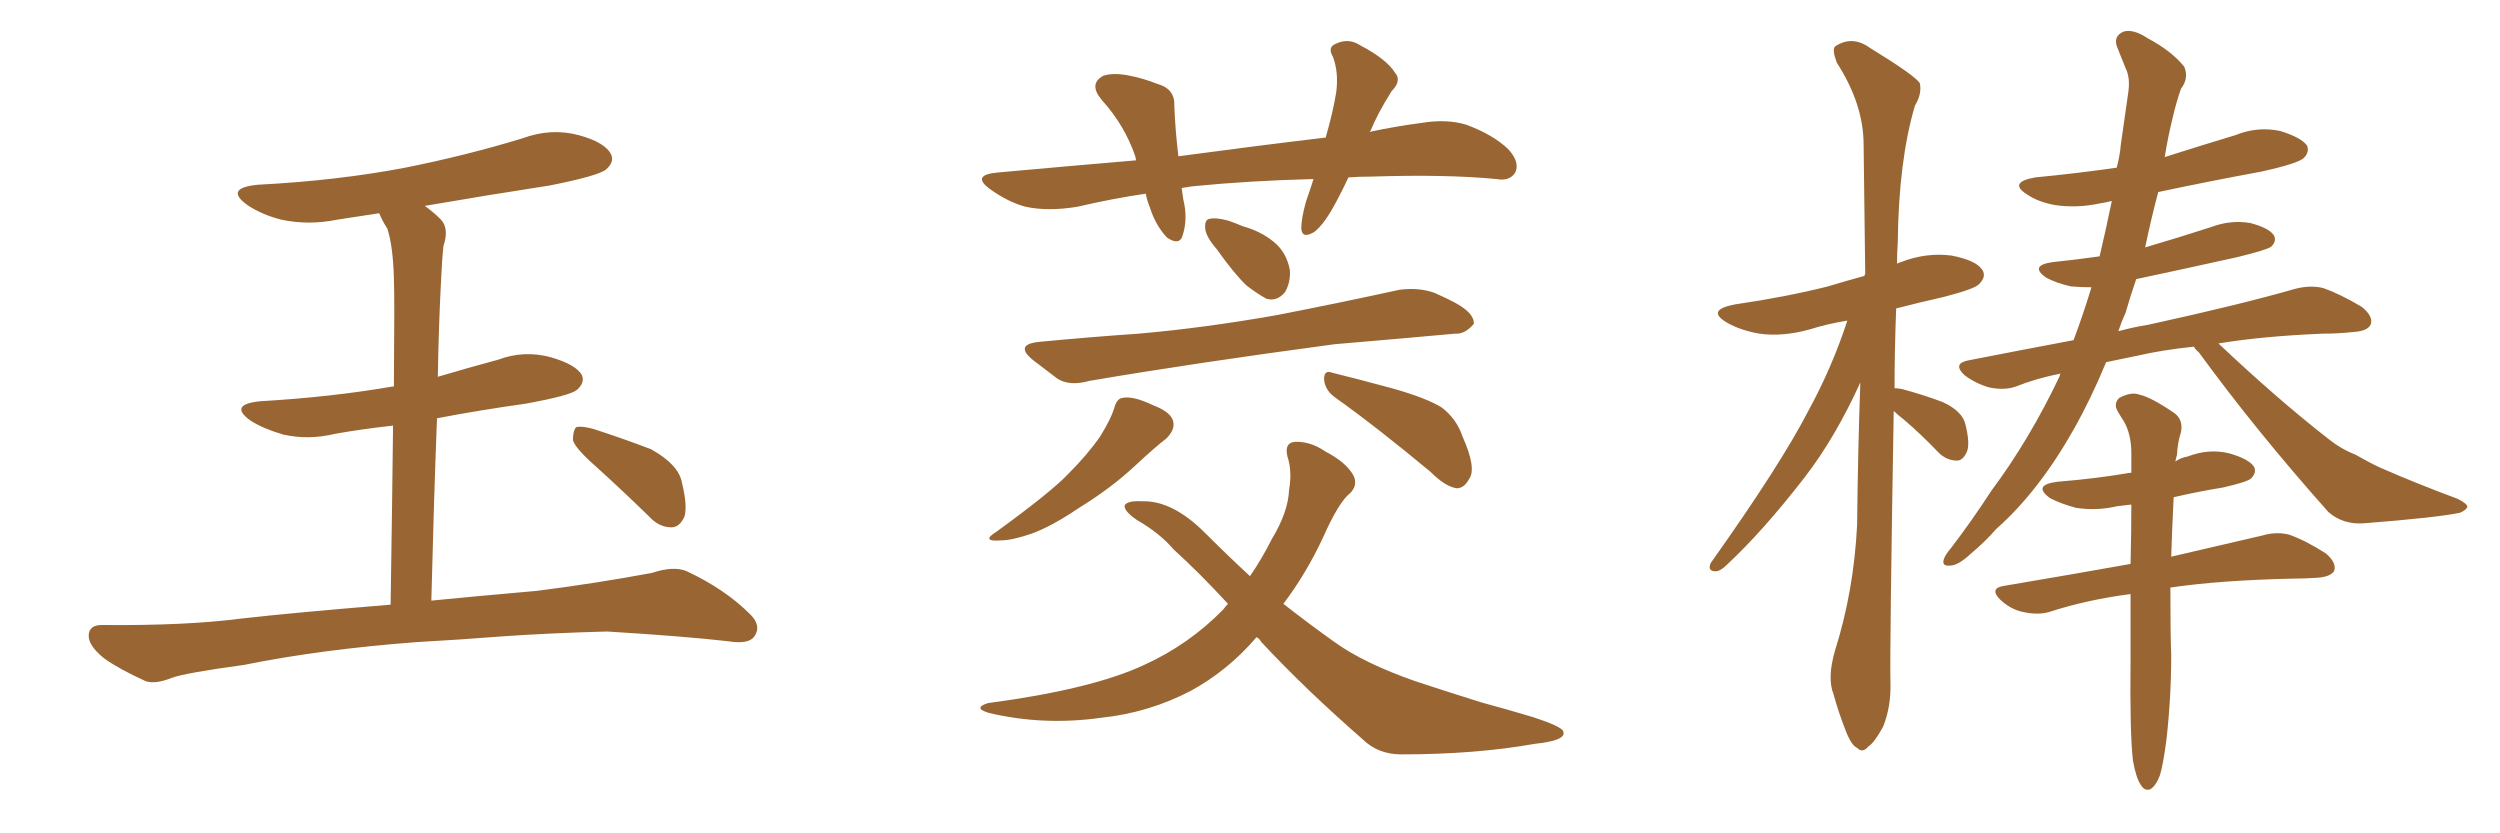 <svg xmlns="http://www.w3.org/2000/svg" xmlns:xlink="http://www.w3.org/1999/xlink" width="450" height="150"><path fill="#996633" padding="10" d="M75 115.58L75 115.58Q57.71 116.89 43.95 119.68L43.95 119.68Q33.25 121.14 30.91 122.02L30.91 122.02Q27.98 123.19 26.22 122.61L26.22 122.61Q21.39 120.41 18.75 118.51L18.75 118.51Q15.82 116.16 15.97 114.26L15.97 114.26Q16.11 112.50 18.31 112.50L18.31 112.50Q33.40 112.65 43.51 111.33L43.51 111.33Q52.59 110.30 70.31 108.84L70.31 108.84Q70.61 89.50 70.75 76.61L70.75 76.61Q65.33 77.20 60.35 78.08L60.35 78.08Q55.52 79.25 50.98 78.22L50.98 78.22Q47.46 77.20 45.12 75.73L45.12 75.73Q41.02 72.80 46.88 72.22L46.88 72.22Q59.62 71.48 70.61 69.58L70.61 69.58Q70.75 69.58 70.90 69.58L70.90 69.58Q71.04 53.32 70.90 50.10L70.90 50.10Q70.75 44.38 69.73 41.16L69.73 41.16Q68.85 39.84 68.26 38.38L68.26 38.38Q64.31 38.96 60.64 39.55L60.64 39.55Q55.52 40.58 50.68 39.55L50.68 39.55Q47.17 38.67 44.53 36.91L44.53 36.91Q40.28 33.84 46.44 33.25L46.44 33.25Q60.64 32.52 72.95 30.18L72.95 30.18Q83.94 27.98 94.04 24.90L94.04 24.90Q99.17 23.00 104.15 24.32L104.15 24.32Q108.98 25.63 110.01 27.83L110.01 27.83Q110.60 29.15 109.13 30.47L109.13 30.47Q107.81 31.64 98.88 33.40L98.88 33.40Q87.45 35.16 76.46 37.06L76.46 37.06Q77.93 38.09 79.39 39.55L79.39 39.55Q80.86 41.16 79.83 44.24L79.83 44.24Q79.54 46.88 79.39 50.54L79.39 50.54Q78.96 58.59 78.81 67.82L78.81 67.82Q84.23 66.21 89.65 64.75L89.65 64.75Q94.34 62.99 99.17 64.31L99.17 64.31Q103.71 65.63 104.74 67.53L104.74 67.53Q105.32 68.85 103.86 70.17L103.86 70.17Q102.69 71.19 94.63 72.66L94.63 72.66Q86.28 73.83 78.66 75.29L78.66 75.29Q78.08 90.38 77.64 108.11L77.64 108.11Q85.11 107.37 96.68 106.35L96.68 106.35Q107.08 105.03 117.33 103.13L117.33 103.13Q121.29 101.81 123.63 102.83L123.63 102.83Q130.52 106.05 135.06 110.60L135.06 110.60Q137.11 112.65 135.79 114.55L135.79 114.55Q134.77 116.02 131.10 115.43L131.10 115.43Q123.49 114.55 109.28 113.67L109.28 113.67Q98.73 113.96 90.38 114.55L90.38 114.55Q82.91 115.14 75 115.58ZM107.23 83.94L107.23 83.94L107.23 83.94Q103.56 80.71 103.13 79.25L103.13 79.25Q103.13 77.49 103.71 76.90L103.71 76.90Q104.59 76.61 106.79 77.20L106.79 77.20Q112.21 78.96 117.19 80.86L117.19 80.86Q122.17 83.64 122.75 86.87L122.75 86.87Q123.78 91.11 123.19 93.02L123.19 93.02Q122.31 94.92 120.85 94.92L120.85 94.92Q118.65 94.92 116.89 93.02L116.89 93.02Q111.77 88.04 107.23 83.94ZM242.72 31.93L242.72 31.93Q241.70 34.13 240.67 36.04L240.67 36.04Q238.48 40.28 236.57 41.75L236.57 41.75Q234.38 43.07 234.23 41.16L234.23 41.16Q234.23 39.26 235.11 36.18L235.11 36.18Q235.84 34.13 236.43 32.23L236.43 32.23Q224.85 32.52 214.60 33.54L214.60 33.54Q213.57 33.69 212.70 33.84L212.70 33.84Q212.84 34.86 212.99 35.89L212.99 35.89Q213.87 39.40 212.84 42.48L212.84 42.48Q212.26 44.24 210.06 42.77L210.06 42.77Q208.01 40.58 206.98 37.35L206.98 37.35Q206.40 35.89 206.25 34.86L206.25 34.86Q200.24 35.74 193.95 37.21L193.95 37.21Q188.67 38.09 184.57 37.21L184.57 37.21Q181.35 36.33 178.13 33.98L178.13 33.98Q174.76 31.49 179.59 31.05L179.59 31.05Q192.48 29.88 204.49 28.86L204.49 28.86Q204.35 28.27 204.35 28.13L204.35 28.13Q202.44 22.56 198.34 18.02L198.34 18.02Q195.85 15.09 198.63 13.62L198.63 13.62Q200.54 13.04 203.32 13.62L203.32 13.62Q205.66 14.06 208.30 15.09L208.30 15.09Q211.52 15.97 211.38 19.04L211.38 19.04Q211.52 23.14 212.11 28.13L212.11 28.13Q226.32 26.22 238.62 24.76L238.62 24.76Q239.94 20.21 240.53 16.55L240.53 16.55Q240.97 13.04 239.94 10.25L239.94 10.25Q238.92 8.50 240.38 7.91L240.38 7.91Q242.72 6.74 244.92 8.20L244.92 8.20Q249.61 10.69 251.07 13.04L251.07 13.04Q252.39 14.50 250.49 16.41L250.49 16.41Q248.00 20.36 246.68 23.58L246.68 23.58Q246.53 23.58 246.53 23.73L246.53 23.73Q251.37 22.71 255.91 22.12L255.91 22.12Q260.30 21.39 263.82 22.41L263.82 22.41Q268.65 24.17 271.44 26.81L271.44 26.81Q273.63 29.15 272.75 31.05L272.75 31.05Q271.73 32.67 269.38 32.23L269.38 32.23Q260.16 31.35 246.83 31.79L246.83 31.79Q244.63 31.79 242.72 31.93ZM218.99 44.82L218.99 44.82Q217.09 42.63 216.94 41.16L216.94 41.16Q216.80 39.55 217.68 39.40L217.68 39.40Q218.85 39.11 221.04 39.70L221.04 39.70Q222.36 40.14 223.68 40.72L223.68 40.72Q226.90 41.60 229.25 43.51L229.25 43.51Q231.59 45.41 232.18 48.63L232.18 48.63Q232.32 50.83 231.30 52.59L231.30 52.59Q229.83 54.35 227.93 53.76L227.93 53.76Q226.32 52.88 224.41 51.42L224.41 51.42Q222.22 49.37 218.99 44.82ZM187.21 61.52L187.21 61.52Q196.44 60.64 204.93 60.06L204.93 60.06Q216.80 59.03 229.98 56.69L229.98 56.69Q241.26 54.49 251.95 52.15L251.95 52.15Q255.47 51.71 258.25 52.73L258.25 52.73Q260.89 53.91 261.91 54.49L261.91 54.49Q265.43 56.40 265.28 58.30L265.28 58.30Q263.67 60.21 261.91 60.06L261.91 60.06Q252.25 60.94 240.23 61.96L240.23 61.96Q215.04 65.33 196.14 68.55L196.14 68.55Q192.48 69.58 190.28 68.12L190.28 68.12Q187.94 66.36 186.04 64.89L186.04 64.89Q182.37 61.96 187.21 61.52ZM200.54 73.54L200.54 73.54Q200.98 71.78 202.00 71.63L202.00 71.63Q203.91 71.19 207.57 72.95L207.57 72.95Q211.08 74.27 211.23 76.17L211.23 76.17Q211.38 77.49 209.91 78.96L209.91 78.96Q208.15 80.27 204.20 83.94L204.20 83.94Q199.95 87.89 194.24 91.41L194.24 91.41Q189.26 94.78 185.60 96.09L185.60 96.09Q182.08 97.27 180.18 97.27L180.18 97.27Q176.37 97.56 179.44 95.65L179.44 95.65Q189.11 88.62 192.19 85.40L192.19 85.40Q195.85 81.74 198.05 78.52L198.05 78.52Q199.95 75.44 200.54 73.54ZM240.23 71.48L240.23 71.48Q238.48 70.17 238.33 68.26L238.33 68.26Q238.33 66.50 239.79 67.09L239.79 67.09Q243.46 67.97 250.49 69.87L250.49 69.87Q256.79 71.63 259.57 73.39L259.57 73.39Q262.21 75.44 263.23 78.52L263.23 78.52Q265.87 84.38 264.40 86.28L264.40 86.28Q263.53 87.89 262.21 87.89L262.21 87.89Q260.16 87.60 257.52 84.96L257.52 84.96Q247.85 76.90 240.23 71.48ZM226.17 114.70L226.17 114.70L226.17 114.70Q221.04 120.70 214.31 124.37L214.31 124.37Q206.69 128.32 198.19 129.20L198.19 129.20Q187.79 130.66 177.98 128.32L177.98 128.32Q175.05 127.44 177.83 126.56L177.83 126.56Q196.58 124.07 205.96 119.68L205.96 119.68Q214.01 116.02 220.17 109.72L220.17 109.72Q220.61 109.13 221.04 108.69L221.04 108.69Q215.77 102.98 211.23 98.88L211.23 98.88Q208.74 95.95 204.64 93.60L204.64 93.60Q202.29 91.99 202.44 90.97L202.44 90.97Q202.88 90.09 205.66 90.23L205.66 90.23Q211.08 90.09 216.94 95.95L216.94 95.95Q221.04 100.05 225 103.71L225 103.71Q227.20 100.49 228.96 96.97L228.96 96.97Q231.88 92.14 232.03 88.18L232.03 88.18Q232.62 84.81 231.74 82.18L231.74 82.18Q231.15 79.69 233.06 79.54L233.06 79.54Q235.84 79.39 238.62 81.30L238.62 81.30Q242.29 83.20 243.60 85.55L243.60 85.55Q244.48 87.30 243.02 88.77L243.02 88.77Q240.97 90.38 238.18 96.68L238.18 96.68Q235.11 103.27 231.01 108.69L231.01 108.69Q235.69 112.35 240.23 115.58L240.23 115.58Q245.51 119.38 254.74 122.61L254.74 122.61Q259.13 124.07 266.60 126.42L266.60 126.42Q271.44 127.73 275.83 129.05L275.83 129.05Q281.25 130.81 281.40 131.69L281.40 131.69Q281.98 133.30 276.27 133.89L276.27 133.89Q265.58 135.79 252.25 135.79L252.25 135.79Q248.00 135.79 245.21 133.01L245.21 133.01Q234.96 124.07 227.05 115.58L227.05 115.58Q226.61 114.84 226.17 114.70ZM340.87 73.97L340.87 73.97Q340.14 116.89 340.28 122.75L340.28 122.75Q340.43 127.15 338.96 130.81L338.96 130.81Q337.35 133.74 336.33 134.33L336.33 134.33Q335.30 135.64 334.28 134.62L334.28 134.62Q333.25 134.18 332.23 131.54L332.23 131.54Q330.91 128.17 330.03 124.95L330.03 124.95Q328.86 122.02 330.32 117.04L330.32 117.04Q333.69 106.35 334.28 94.48L334.28 94.48Q334.42 81.15 334.86 68.85L334.86 68.85Q330.32 78.81 324.90 85.84L324.90 85.84Q317.43 95.51 310.84 101.66L310.84 101.66Q309.67 102.83 308.79 102.83L308.79 102.83Q307.32 102.83 307.91 101.37L307.91 101.37Q320.51 83.64 325.49 73.97L325.49 73.97Q329.74 66.21 332.52 57.71L332.52 57.71Q328.86 58.30 325.63 59.33L325.63 59.33Q320.80 60.64 316.70 60.06L316.70 60.06Q313.33 59.47 310.99 58.15L310.99 58.15Q306.88 55.81 312.30 54.79L312.30 54.79Q321.39 53.47 329.00 51.56L329.00 51.56Q332.37 50.54 335.60 49.66L335.60 49.66Q335.60 49.37 335.74 49.37L335.74 49.37Q335.60 37.06 335.45 26.07L335.45 26.07Q335.45 18.75 330.62 11.28L330.62 11.28Q329.74 8.94 330.32 8.35L330.32 8.35Q333.40 6.30 336.62 8.64L336.62 8.64Q344.53 13.48 345.56 14.94L345.56 14.94Q346.00 16.85 344.68 19.04L344.68 19.04Q341.75 29.00 341.60 43.65L341.60 43.65Q341.46 45.56 341.46 47.46L341.46 47.46Q341.75 47.31 342.19 47.17L342.19 47.17Q346.73 45.41 351.27 46.00L351.27 46.00Q355.81 46.88 356.84 48.63L356.84 48.63Q357.57 49.80 356.25 51.12L356.25 51.12Q355.52 52.00 349.80 53.47L349.80 53.47Q345.26 54.49 341.31 55.52L341.31 55.52Q341.02 63.13 341.02 69.87L341.02 69.87Q341.46 69.87 342.33 70.02L342.33 70.02Q346.14 71.04 349.66 72.36L349.66 72.36Q353.17 73.97 353.76 76.32L353.76 76.32Q354.64 79.83 354.05 81.30L354.05 81.30Q353.32 82.91 352.29 82.91L352.29 82.91Q350.39 82.91 348.93 81.45L348.93 81.45Q345.85 78.22 342.77 75.59L342.77 75.59Q341.46 74.56 340.87 73.97ZM394.92 62.40L394.92 62.40Q389.21 62.99 384.81 64.01L384.81 64.01Q381.88 64.60 379.10 65.19L379.10 65.19Q376.46 71.63 373.24 77.34L373.24 77.34Q366.94 88.48 359.33 95.21L359.33 95.21Q357.28 97.56 354.64 99.76L354.64 99.76Q352.44 101.81 350.98 101.81L350.98 101.81Q349.37 101.95 349.95 100.49L349.95 100.49Q350.24 99.76 351.12 98.73L351.12 98.73Q354.93 93.75 358.45 88.33L358.45 88.33Q365.33 79.10 370.75 67.68L370.75 67.68Q370.75 67.38 370.90 67.24L370.90 67.24Q366.50 68.12 362.84 69.58L362.84 69.58Q360.79 70.31 358.01 69.73L358.01 69.73Q355.52 68.99 353.61 67.53L353.61 67.53Q351.42 65.48 354.20 64.89L354.20 64.89Q363.87 62.99 373.24 61.23L373.24 61.23Q375 56.54 376.46 51.71L376.46 51.71Q374.71 51.71 372.80 51.56L372.80 51.56Q370.17 50.98 368.26 49.95L368.26 49.95Q365.19 47.75 369.58 47.17L369.58 47.17Q373.83 46.73 377.93 46.14L377.93 46.14Q379.10 41.16 380.13 36.18L380.13 36.18Q378.96 36.47 377.93 36.62L377.93 36.62Q373.83 37.50 369.87 36.91L369.87 36.91Q366.80 36.33 364.89 35.01L364.89 35.01Q361.38 32.81 366.36 31.93L366.36 31.93Q373.97 31.20 381.01 30.18L381.01 30.18Q381.59 27.98 381.74 26.07L381.74 26.07Q382.47 20.95 383.06 16.85L383.06 16.85Q383.50 14.06 382.62 12.30L382.62 12.30Q381.74 10.11 381.15 8.64L381.15 8.64Q380.27 6.59 382.18 5.71L382.18 5.71Q383.94 5.13 386.57 6.88L386.57 6.88Q390.97 9.23 393.16 12.01L393.16 12.01Q394.04 14.06 392.58 15.97L392.58 15.97Q391.70 18.46 391.11 21.09L391.11 21.09Q390.23 24.61 389.65 28.27L389.65 28.27Q396.09 26.22 402.39 24.32L402.39 24.32Q406.35 22.71 410.45 23.58L410.45 23.58Q414.26 24.76 415.28 26.22L415.28 26.22Q415.72 27.39 414.70 28.42L414.70 28.42Q413.67 29.44 406.93 30.91L406.93 30.91Q397.41 32.67 388.48 34.57L388.48 34.57Q387.16 39.55 386.13 44.53L386.13 44.53Q392.14 42.77 398.00 40.87L398.00 40.87Q401.51 39.55 405.03 40.14L405.03 40.14Q408.40 41.02 409.28 42.33L409.28 42.33Q409.86 43.36 408.84 44.38L408.84 44.38Q408.11 44.97 402.69 46.29L402.69 46.29Q393.46 48.34 384.52 50.24L384.52 50.24Q383.50 53.17 382.62 56.25L382.62 56.25Q381.88 57.86 381.30 59.62L381.30 59.62Q383.94 58.89 386.72 58.45L386.72 58.45Q403.42 54.79 413.09 52.00L413.09 52.00Q415.87 51.27 418.21 51.86L418.21 51.86Q421.14 52.88 425.10 55.22L425.10 55.22Q427.29 56.98 426.71 58.45L426.71 58.45Q426.12 59.62 423.49 59.77L423.49 59.77Q420.85 60.06 418.07 60.06L418.07 60.06Q407.37 60.50 399.32 61.82L399.32 61.82Q410.01 71.92 419.24 79.10L419.24 79.10Q421.44 80.86 424.07 81.88L424.07 81.88Q427.44 83.79 428.91 84.38L428.91 84.38Q434.91 87.01 442.38 89.79L442.38 89.79Q444.14 90.67 444.14 91.26L444.14 91.26Q443.85 91.85 442.82 92.29L442.82 92.29Q438.72 93.16 425.54 94.19L425.54 94.19Q421.73 94.48 419.09 92.14L419.09 92.14Q406.05 77.49 395.80 63.43L395.80 63.43Q395.07 62.84 394.92 62.40ZM383.94 136.96L383.94 136.96L383.94 136.96Q383.35 132.13 383.50 118.36L383.50 118.36Q383.50 112.21 383.50 106.93L383.50 106.93Q375.59 107.96 368.85 110.16L368.85 110.16Q366.80 110.74 364.16 110.16L364.16 110.16Q361.96 109.72 360.06 107.96L360.06 107.96Q358.01 105.91 360.64 105.47L360.64 105.47Q372.80 103.42 383.50 101.51L383.50 101.51Q383.64 95.65 383.64 90.82L383.64 90.82Q382.18 90.97 381.15 91.11L381.15 91.11Q377.34 91.99 373.68 91.41L373.68 91.41Q370.90 90.67 368.99 89.65L368.99 89.65Q365.77 87.30 370.31 86.72L370.31 86.72Q377.49 86.13 383.35 85.11L383.35 85.11Q383.50 85.11 383.64 85.11L383.64 85.11Q383.64 83.06 383.64 81.59L383.64 81.59Q383.64 78.22 382.32 75.88L382.32 75.88Q381.74 75 381.15 73.97L381.15 73.97Q380.42 72.66 381.45 71.63L381.45 71.63Q383.64 70.46 385.11 71.04L385.11 71.04Q387.16 71.48 391.26 74.27L391.26 74.27Q393.02 75.44 392.58 77.78L392.58 77.78Q391.99 79.54 391.85 81.88L391.85 81.88Q391.70 82.47 391.55 83.06L391.55 83.06Q392.72 82.32 393.75 82.18L393.75 82.18Q397.56 80.71 401.22 81.59L401.22 81.59Q404.88 82.62 405.76 84.08L405.76 84.08Q406.20 85.11 405.18 86.13L405.18 86.13Q404.59 86.72 400.20 87.74L400.20 87.74Q395.65 88.48 391.26 89.50L391.26 89.50Q390.97 95.36 390.82 100.20L390.82 100.20Q400.93 97.85 407.23 96.39L407.23 96.39Q409.72 95.65 412.06 96.24L412.06 96.24Q414.99 97.27 418.65 99.61L418.65 99.61Q420.70 101.37 420.12 102.83L420.12 102.83Q419.38 103.86 417.04 104.00L417.04 104.00Q414.99 104.15 412.79 104.15L412.79 104.15Q399.61 104.44 390.67 105.76L390.67 105.76Q390.67 114.40 390.82 117.92L390.82 117.92Q390.82 125.68 389.94 133.30L389.94 133.30Q389.36 137.70 388.77 139.60L388.77 139.60Q388.04 141.50 387.01 142.09L387.01 142.09Q385.99 142.38 385.40 141.36L385.40 141.36Q384.52 140.19 383.94 136.96Z"/></svg>